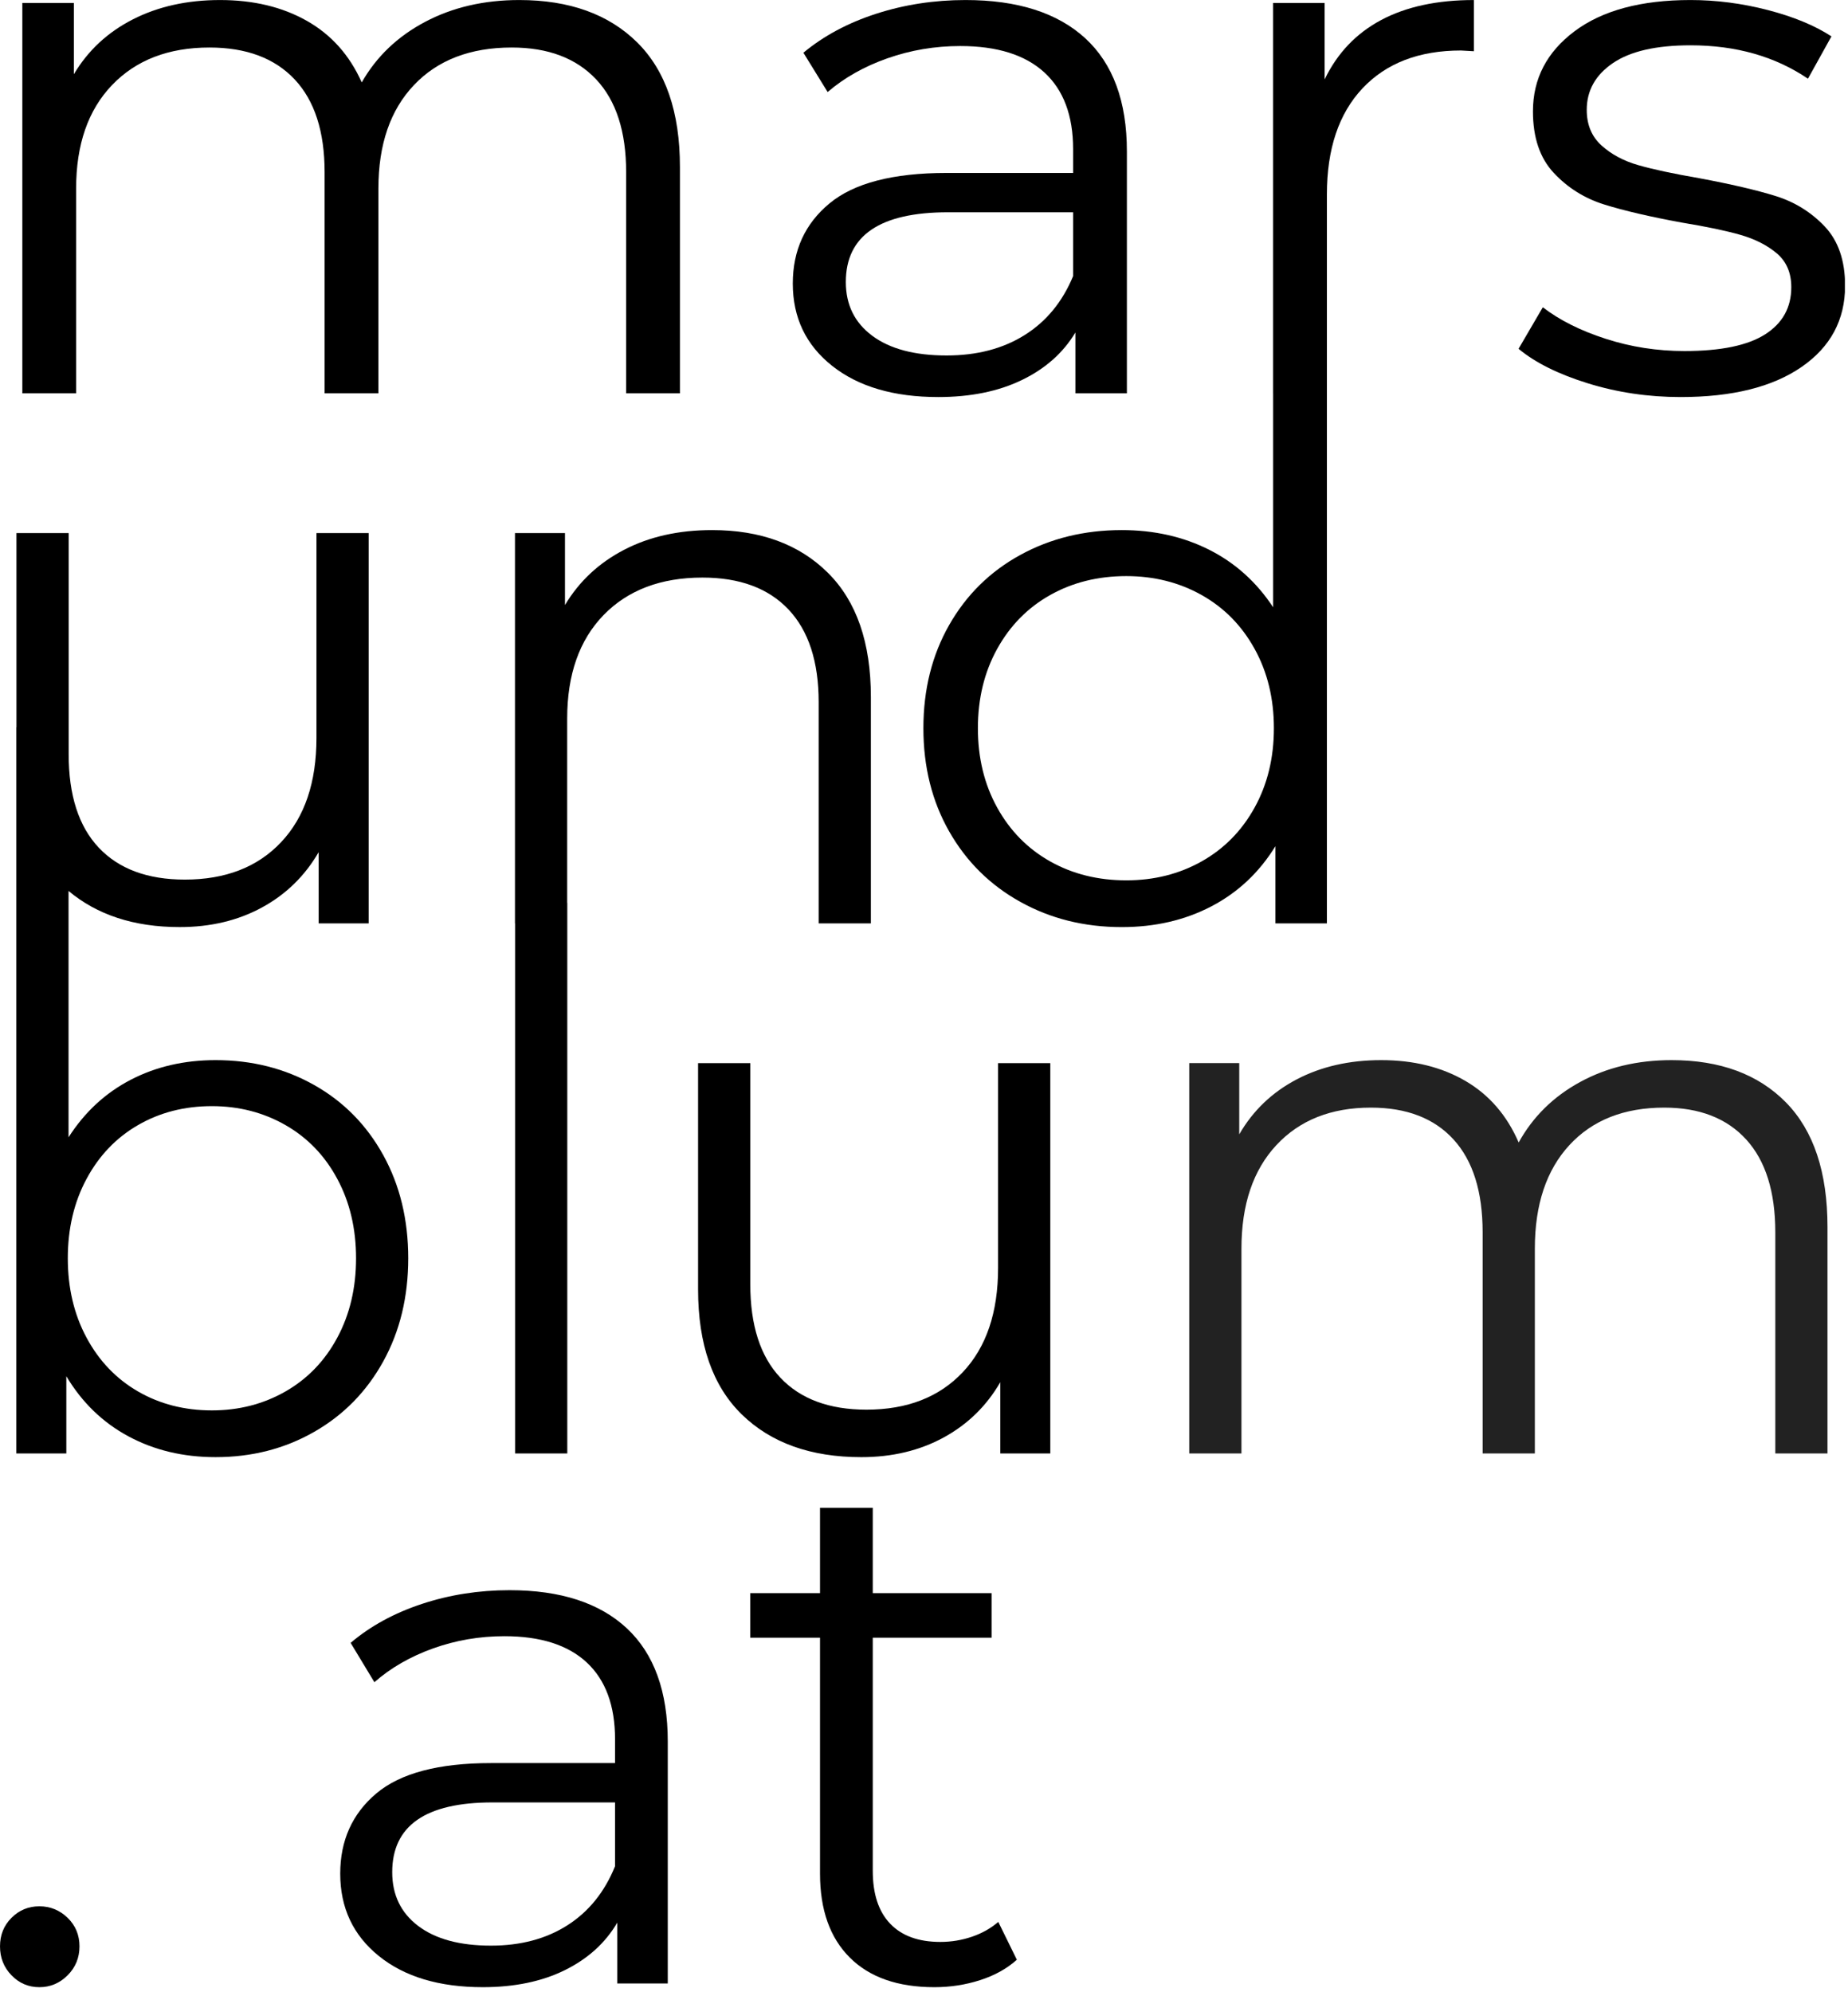 <?xml version="1.0" encoding="UTF-8" standalone="no"?>
<svg xmlns="http://www.w3.org/2000/svg" xmlns:xlink="http://www.w3.org/1999/xlink" xmlns:serif="http://www.serif.com/" width="100%" height="100%" viewBox="0 0 359 387" version="1.1" xml:space="preserve" style="fill-rule:evenodd;clip-rule:evenodd;stroke-linejoin:round;stroke-miterlimit:2;">
    <g transform="matrix(1,0,0,1,-1030.66,-0.833)">
        <g transform="matrix(1,0,0,1,189.112,-84.069)">
            <rect id="Artboard3" x="841.543" y="84.903" width="358.402" height="386.03" style="fill:none;"></rect>
            <clipPath id="_clip1">
                <rect id="Artboard31" serif:id="Artboard3" x="841.543" y="84.903" width="358.402" height="386.03"></rect>
            </clipPath>
            <g clip-path="url(#_clip1)">
                <g transform="matrix(1,0,0,1,0,-84.903)">
                    <g id="_--IDML-" serif:id=" [IDML]" transform="matrix(4.167,0,0,4.167,764.052,83.6)">
                        <path d="M20.433,113.336c0.508,0 0.946,-0.184 1.316,-0.553c0.369,-0.369 0.554,-0.819 0.554,-1.35c-0,-0.53 -0.185,-0.974 -0.554,-1.332c-0.37,-0.357 -0.808,-0.536 -1.316,-0.536c-0.508,0 -0.941,0.179 -1.298,0.536c-0.359,0.358 -0.537,0.802 -0.537,1.332c-0,0.531 0.178,0.981 0.537,1.35c0.357,0.369 0.79,0.553 1.298,0.553Z" style="fill-rule:nonzero;"></path>
                    </g>
                    <g id="_--IDML-1" serif:id=" [IDML]" transform="matrix(4.167,0,0,4.167,761.842,83.6)">
                        <path d="M50.259,113.163l0,-11.279c0,-2.329 -0.635,-4.087 -1.904,-5.276c-1.27,-1.187 -3.094,-1.781 -5.471,-1.781c-1.432,-0 -2.794,0.213 -4.086,0.64c-1.293,0.427 -2.401,1.032 -3.324,1.816l1.108,1.834c0.762,-0.669 1.673,-1.194 2.735,-1.575c1.062,-0.38 2.17,-0.57 3.324,-0.57c1.685,-0 2.966,0.409 3.844,1.228c0.877,0.819 1.316,2.012 1.316,3.581l-0,1.107l-5.783,-0c-2.447,-0 -4.23,0.473 -5.35,1.418c-1.119,0.946 -1.679,2.192 -1.679,3.737c0,1.591 0.6,2.871 1.801,3.84c1.2,0.969 2.816,1.453 4.847,1.453c1.477,0 2.753,-0.265 3.826,-0.795c1.074,-0.531 1.888,-1.269 2.442,-2.215l-0,2.837l2.354,0Zm-2.458,-5.466c-0.485,1.199 -1.224,2.116 -2.216,2.75c-0.993,0.635 -2.182,0.952 -3.567,0.952c-1.454,-0 -2.585,-0.306 -3.393,-0.917c-0.808,-0.611 -1.212,-1.447 -1.212,-2.508c-0,-2.168 1.558,-3.252 4.674,-3.252l5.714,-0l-0,2.975Z" style="fill-rule:nonzero;"></path>
                    </g>
                    <g id="_--IDML-2" serif:id=" [IDML]" transform="matrix(4.167,0,0,4.167,761.842,83.6)">
                        <path d="M65.668,110.292c-0.347,0.3 -0.757,0.531 -1.23,0.692c-0.473,0.161 -0.964,0.242 -1.471,0.242c-1.016,-0 -1.795,-0.282 -2.337,-0.848c-0.543,-0.565 -0.814,-1.389 -0.814,-2.473l-0,-10.864l5.54,-0l0,-2.076l-5.54,0l-0,-3.979l-2.459,0l0,3.979l-3.254,0l-0,2.076l3.254,-0l0,11.002c0,1.684 0.462,2.987 1.385,3.909c0.923,0.923 2.239,1.384 3.948,1.384c0.738,0 1.448,-0.109 2.129,-0.328c0.681,-0.219 1.252,-0.537 1.714,-0.952l-0.865,-1.764Z" style="fill-rule:nonzero;"></path>
                    </g>
                    <g id="_--IDML-3" serif:id=" [IDML]" transform="matrix(4.167,0,0,4.167,761.842,83.6)">
                        <path d="M65.658,70.253l0,9.548c0,2.076 -0.548,3.697 -1.645,4.861c-1.097,1.165 -2.594,1.748 -4.491,1.748c-1.737,-0 -3.074,-0.496 -4.011,-1.488c-0.937,-0.992 -1.405,-2.445 -1.405,-4.359l-0,-10.31l-2.434,-0l-0,10.552c-0,2.56 0.68,4.503 2.039,5.829c1.36,1.327 3.217,1.99 5.571,1.99c1.44,-0 2.719,-0.306 3.839,-0.917c1.12,-0.611 2,-1.47 2.64,-2.578l-0,3.322l2.331,-0l-0,-18.198l-2.434,-0Z" style="fill-rule:nonzero;"></path>
                    </g>
                    <g id="_--IDML-4" serif:id=" [IDML]" transform="matrix(4.167,0,0,4.167,761.842,83.6)">
                        <path d="M97.058,70.114c-1.6,0 -3.022,0.341 -4.268,1.021c-1.246,0.68 -2.2,1.62 -2.862,2.819c-0.549,-1.268 -1.377,-2.225 -2.485,-2.871c-1.109,-0.646 -2.417,-0.969 -3.926,-0.969c-1.485,0 -2.799,0.3 -3.942,0.9c-1.143,0.6 -2.034,1.453 -2.674,2.56l0,-3.321l-2.331,-0l0,18.198l2.434,-0l0,-9.549c0,-2.053 0.543,-3.661 1.629,-4.826c1.085,-1.165 2.553,-1.748 4.405,-1.748c1.667,0 2.953,0.497 3.856,1.488c0.903,0.992 1.354,2.434 1.354,4.325l0,10.31l2.434,-0l-0,-9.549c-0,-2.053 0.537,-3.661 1.611,-4.826c1.074,-1.165 2.548,-1.748 4.422,-1.748c1.646,0 2.919,0.497 3.822,1.488c0.903,0.992 1.355,2.434 1.355,4.325l-0,10.31l2.433,-0l0,-10.552c0,-2.561 -0.646,-4.498 -1.936,-5.813c-1.292,-1.314 -3.068,-1.972 -5.331,-1.972Z" style="fill:rgb(34,34,34);fill-rule:nonzero;"></path>
                    </g>
                    <g id="_--IDML-5" serif:id=" [IDML]" transform="matrix(4.167,0,0,4.167,761.842,83.6)">
                        <path d="M22.323,73.712l0,-11.486c1.32,1.105 3.033,1.685 5.182,1.685c1.44,0 2.719,-0.305 3.839,-0.916c1.12,-0.611 2,-1.471 2.64,-2.578l-0,3.321l2.331,0l-0,-18.198l-2.434,0l-0,9.549c-0,2.076 -0.549,3.697 -1.646,4.861c-1.096,1.165 -2.594,1.747 -4.49,1.747c-1.737,0 -3.074,-0.495 -4.011,-1.487c-0.937,-0.992 -1.405,-2.445 -1.405,-4.36l-0,-10.31l-2.434,0l-0,9.054l-0.006,-0l0,33.857l2.331,-0l0,-3.599c0.731,1.223 1.697,2.158 2.897,2.803c1.2,0.646 2.554,0.969 4.062,0.969c1.691,-0 3.222,-0.392 4.593,-1.177c1.372,-0.783 2.446,-1.879 3.223,-3.286c0.776,-1.407 1.165,-3.01 1.165,-4.809c0,-1.799 -0.389,-3.402 -1.165,-4.809c-0.777,-1.407 -1.851,-2.497 -3.223,-3.27c-1.371,-0.772 -2.902,-1.159 -4.593,-1.159c-1.463,0 -2.782,0.306 -3.959,0.917c-1.178,0.612 -2.143,1.505 -2.897,2.681Zm-0.034,5.64c-0,-1.384 0.291,-2.618 0.874,-3.702c0.583,-1.084 1.382,-1.92 2.4,-2.508c1.016,-0.588 2.164,-0.883 3.445,-0.883c1.256,0 2.399,0.295 3.428,0.883c1.028,0.588 1.834,1.424 2.416,2.508c0.583,1.084 0.875,2.318 0.875,3.702c-0,1.384 -0.292,2.618 -0.875,3.702c-0.582,1.084 -1.388,1.92 -2.416,2.508c-1.029,0.588 -2.172,0.882 -3.428,0.882c-1.281,0 -2.429,-0.294 -3.445,-0.882c-1.018,-0.588 -1.817,-1.424 -2.4,-2.508c-0.583,-1.084 -0.874,-2.318 -0.874,-3.702Z" style="fill-rule:nonzero;"></path>
                    </g>
                    <g id="_--IDML-6" serif:id=" [IDML]" transform="matrix(4.167,0,0,4.167,761.842,83.6)">
                        <path d="M59.728,63.738l-0,-10.552c-0,-2.537 -0.669,-4.468 -2.006,-5.795c-1.337,-1.326 -3.136,-1.989 -5.399,-1.989c-1.554,-0 -2.92,0.306 -4.096,0.917c-1.178,0.611 -2.097,1.47 -2.76,2.577l0,-3.356l-2.331,0l0,18.198l0.005,0l0,24.713l2.434,-0l0,-25.671l-0.005,-0l-0,-8.591c-0,-2.052 0.566,-3.661 1.697,-4.826c1.131,-1.164 2.668,-1.747 4.611,-1.747c1.736,-0 3.073,0.496 4.01,1.488c0.937,0.992 1.406,2.433 1.406,4.324l-0,10.31l2.434,0Z" style="fill-rule:nonzero;"></path>
                    </g>
                    <g id="_--IDML-7" serif:id=" [IDML]" transform="matrix(4.167,0,0,4.167,761.842,83.6)">
                        <path d="M43.338,20.689c-1.648,0 -3.114,0.341 -4.397,1.021c-1.284,0.68 -2.267,1.621 -2.949,2.82c-0.565,-1.269 -1.419,-2.226 -2.561,-2.872c-1.142,-0.646 -2.49,-0.969 -4.044,-0.969c-1.531,0 -2.884,0.3 -4.062,0.9c-1.177,0.6 -2.096,1.453 -2.754,2.56l-0,-3.321l-2.402,-0l-0,18.198l2.508,-0l-0,-9.549c-0,-2.053 0.559,-3.661 1.677,-4.826c1.118,-1.165 2.631,-1.748 4.539,-1.748c1.718,0 3.043,0.497 3.973,1.488c0.93,0.992 1.395,2.434 1.395,4.325l0,10.31l2.508,-0l-0,-9.549c-0,-2.053 0.553,-3.661 1.66,-4.826c1.106,-1.165 2.625,-1.748 4.556,-1.748c1.695,0 3.007,0.497 3.938,1.488c0.93,0.992 1.395,2.434 1.395,4.325l-0,10.31l2.508,-0l-0,-10.552c-0,-2.561 -0.666,-4.498 -1.996,-5.813c-1.331,-1.314 -3.161,-1.972 -5.492,-1.972Z" style="fill-rule:nonzero;"></path>
                    </g>
                    <g id="_--IDML-8" serif:id=" [IDML]" transform="matrix(4.167,0,0,4.167,761.842,83.6)">
                        <path d="M71.663,39.026l0,-11.279c0,-2.329 -0.648,-4.088 -1.942,-5.276c-1.295,-1.188 -3.156,-1.782 -5.581,-1.782c-1.46,0 -2.849,0.214 -4.167,0.64c-1.319,0.427 -2.449,1.033 -3.391,1.817l1.13,1.833c0.777,-0.668 1.707,-1.193 2.791,-1.574c1.082,-0.38 2.212,-0.571 3.39,-0.571c1.719,0 3.025,0.41 3.921,1.229c0.894,0.819 1.342,2.012 1.342,3.58l-0,1.108l-5.899,-0c-2.496,-0 -4.315,0.473 -5.456,1.418c-1.143,0.946 -1.713,2.192 -1.713,3.737c-0,1.591 0.612,2.871 1.836,3.84c1.224,0.969 2.873,1.453 4.945,1.453c1.506,-0 2.808,-0.265 3.903,-0.796c1.094,-0.53 1.924,-1.268 2.49,-2.214l-0,2.837l2.401,-0Zm-2.507,-5.466c-0.495,1.199 -1.249,2.116 -2.261,2.75c-1.012,0.635 -2.225,0.951 -3.638,0.951c-1.483,0 -2.637,-0.305 -3.461,-0.916c-0.824,-0.611 -1.236,-1.447 -1.236,-2.509c-0,-2.167 1.589,-3.252 4.768,-3.252l5.828,0l-0,2.976Z" style="fill-rule:nonzero;"></path>
                    </g>
                    <g id="_--IDML-9" serif:id=" [IDML]" transform="matrix(4.167,0,0,4.167,761.842,83.6)">
                        <path d="M87.839,23.076l0,-2.387c-1.719,0 -3.161,0.312 -4.326,0.934c-1.166,0.623 -2.043,1.546 -2.632,2.768l0,-3.563l-2.401,-0l-0,18.198l0.001,-0l0,9.974c-0.776,-1.176 -1.77,-2.07 -2.982,-2.681c-1.212,-0.611 -2.571,-0.917 -4.076,-0.917c-1.742,-0 -3.318,0.386 -4.729,1.159c-1.412,0.773 -2.518,1.863 -3.318,3.269c-0.8,1.407 -1.2,3.01 -1.2,4.809c0,1.799 0.4,3.403 1.2,4.809c0.8,1.408 1.906,2.503 3.318,3.287c1.411,0.785 2.987,1.177 4.729,1.177c1.553,-0 2.947,-0.323 4.182,-0.969c1.235,-0.646 2.229,-1.58 2.982,-2.803l0,3.599l2.4,-0l-0,-24.713l0,-0l0,-9.272c0,-2.122 0.553,-3.771 1.66,-4.948c1.107,-1.176 2.637,-1.764 4.592,-1.764l0.6,0.034Zm-9.323,31.563c0,1.384 -0.3,2.618 -0.9,3.702c-0.599,1.085 -1.423,1.92 -2.47,2.509c-1.047,0.588 -2.218,0.882 -3.511,0.882c-1.318,-0 -2.501,-0.294 -3.547,-0.882c-1.047,-0.589 -1.871,-1.424 -2.471,-2.509c-0.6,-1.084 -0.9,-2.318 -0.9,-3.702c0,-1.384 0.3,-2.617 0.9,-3.701c0.6,-1.085 1.424,-1.921 2.471,-2.509c1.046,-0.588 2.229,-0.882 3.547,-0.882c1.293,-0 2.464,0.294 3.511,0.882c1.047,0.588 1.871,1.424 2.47,2.509c0.6,1.084 0.9,2.317 0.9,3.701Z" style="fill-rule:nonzero;"></path>
                    </g>
                    <g id="_--IDML-10" serif:id=" [IDML]" transform="matrix(4.167,0,0,4.167,761.842,83.6)">
                        <path d="M97.481,39.199c2.401,-0 4.279,-0.467 5.633,-1.401c1.354,-0.934 2.031,-2.197 2.031,-3.789c-0,-1.176 -0.318,-2.098 -0.954,-2.768c-0.636,-0.668 -1.401,-1.141 -2.296,-1.418c-0.895,-0.277 -2.083,-0.554 -3.567,-0.83c-1.201,-0.208 -2.143,-0.41 -2.825,-0.606c-0.683,-0.196 -1.254,-0.502 -1.713,-0.917c-0.459,-0.415 -0.689,-0.968 -0.689,-1.66c0,-0.9 0.406,-1.626 1.219,-2.18c0.812,-0.554 2.018,-0.83 3.62,-0.83c2.119,-0 3.943,0.519 5.474,1.557l1.095,-1.973c-0.777,-0.507 -1.766,-0.916 -2.967,-1.228c-1.201,-0.311 -2.401,-0.467 -3.602,-0.467c-2.308,0 -4.109,0.485 -5.404,1.453c-1.295,0.969 -1.943,2.215 -1.943,3.737c0,1.223 0.324,2.179 0.972,2.871c0.647,0.692 1.43,1.183 2.348,1.471c0.919,0.288 2.131,0.571 3.638,0.847c1.13,0.185 2.037,0.376 2.72,0.571c0.682,0.197 1.247,0.485 1.695,0.865c0.447,0.381 0.671,0.906 0.671,1.574c0,0.946 -0.406,1.678 -1.218,2.197c-0.813,0.519 -2.067,0.779 -3.762,0.779c-1.271,-0 -2.496,-0.19 -3.673,-0.571c-1.178,-0.381 -2.154,-0.87 -2.931,-1.47l-1.131,1.937c0.777,0.646 1.855,1.182 3.232,1.609c1.377,0.427 2.819,0.64 4.327,0.64Z" style="fill-rule:nonzero;"></path>
                    </g>
                </g>
            </g>
        </g>
    </g>
</svg>
